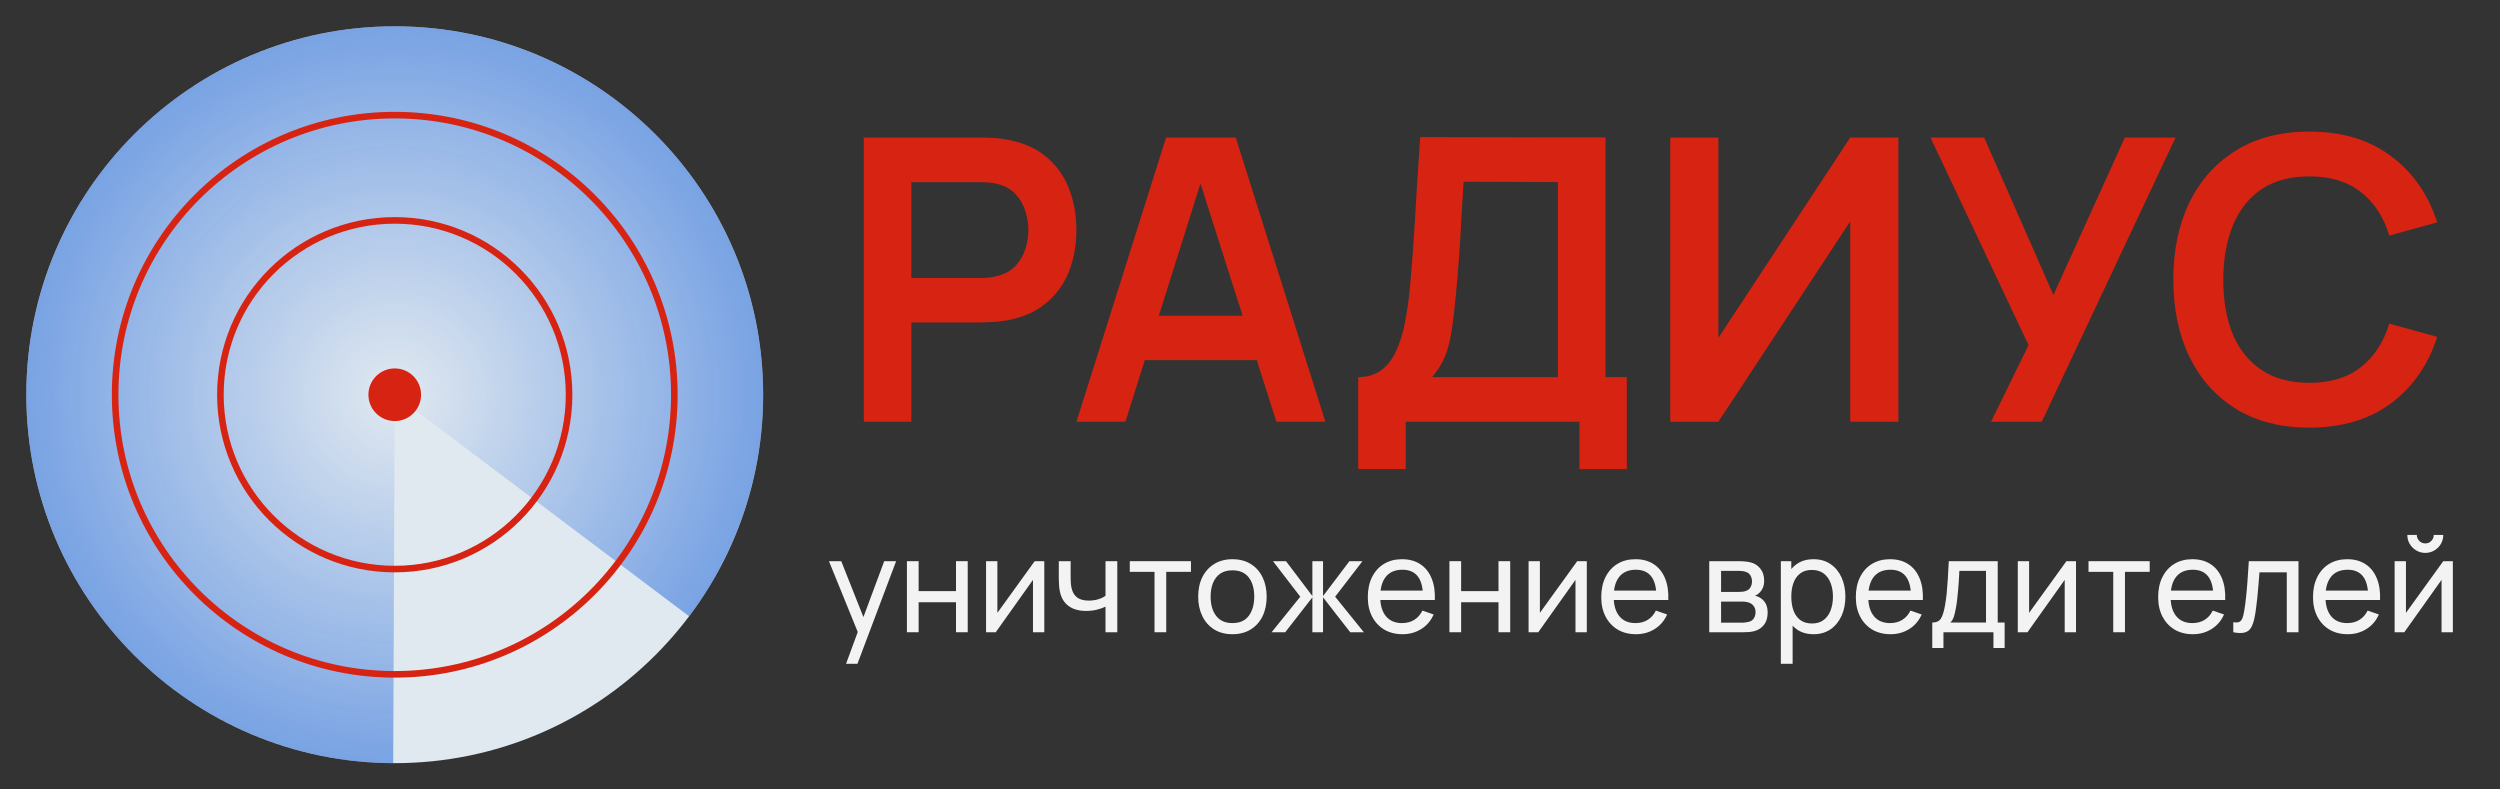 <?xml version="1.0" encoding="UTF-8"?> <svg xmlns="http://www.w3.org/2000/svg" width="190" height="60" viewBox="0 0 190 60" fill="none"><rect x="0" y="0" width="190" height="60" fill="#333333" stroke="none"/><path d="M58 30C58 45.464 45.464 58 30 58C14.536 58 2 45.464 2 30C2 14.536 14.536 2 30 2C45.464 2 58 14.536 58 30Z" fill="#E1E9F0"></path><path d="M52.373 46.836C56.164 41.798 58.144 35.628 57.992 29.326C57.84 23.023 55.566 16.956 51.537 12.107C47.508 7.258 41.961 3.91 35.792 2.606C29.624 1.302 23.197 2.117 17.55 4.92C11.903 7.724 7.367 12.351 4.677 18.052C1.987 23.754 1.3 30.197 2.727 36.338C4.154 42.478 7.611 47.958 12.54 51.889C17.468 55.821 23.579 57.974 29.884 58L30 30L52.373 46.836Z" fill="url(#paint0_angular_4644_72)" fill-opacity="0.5"></path><path fill-rule="evenodd" clip-rule="evenodd" d="M51.5 30C51.5 41.874 41.874 51.5 30 51.5C18.126 51.5 8.5 41.874 8.5 30C8.5 18.126 18.126 8.5 30 8.5C41.874 8.5 51.5 18.126 51.5 30ZM30 51C41.598 51 51 41.598 51 30C51 18.402 41.598 9 30 9C18.402 9 9 18.402 9 30C9 41.598 18.402 51 30 51Z" fill="#D72311"></path><path fill-rule="evenodd" clip-rule="evenodd" d="M43.5 30C43.5 37.456 37.456 43.5 30 43.5C22.544 43.5 16.5 37.456 16.5 30C16.5 22.544 22.544 16.5 30 16.5C37.456 16.5 43.5 22.544 43.5 30ZM30 43C37.18 43 43 37.18 43 30C43 22.82 37.18 17 30 17C22.82 17 17 22.82 17 30C17 37.18 22.82 43 30 43Z" fill="#D72311"></path><path d="M32 30C32 31.105 31.105 32 30 32C28.895 32 28 31.105 28 30C28 28.895 28.895 28 30 28C31.105 28 32 28.895 32 30Z" fill="#D72311"></path><path d="M175.507 32.5C173.347 32.5 171.497 32.03 169.957 31.09C168.417 30.14 167.232 28.82 166.402 27.13C165.582 25.44 165.172 23.48 165.172 21.25C165.172 19.02 165.582 17.06 166.402 15.37C167.232 13.68 168.417 12.365 169.957 11.425C171.497 10.475 173.347 10 175.507 10C177.997 10 180.072 10.625 181.732 11.875C183.392 13.115 184.557 14.79 185.227 16.9L181.582 17.905C181.162 16.495 180.447 15.395 179.437 14.605C178.427 13.805 177.117 13.405 175.507 13.405C174.057 13.405 172.847 13.73 171.877 14.38C170.917 15.03 170.192 15.945 169.702 17.125C169.222 18.295 168.977 19.67 168.967 21.25C168.967 22.83 169.207 24.21 169.687 25.39C170.177 26.56 170.907 27.47 171.877 28.12C172.847 28.77 174.057 29.095 175.507 29.095C177.117 29.095 178.427 28.695 179.437 27.895C180.447 27.095 181.162 25.995 181.582 24.595L185.227 25.6C184.557 27.71 183.392 29.39 181.732 30.64C180.072 31.88 177.997 32.5 175.507 32.5Z" fill="#D72311"></path><path d="M151.32 32.05L154.17 26.23L146.715 10.45H150.795L156.06 22.42L161.49 10.45H165.345L155.175 32.05H151.32Z" fill="#D72311"></path><path d="M144.278 32.05H140.618V16.825L130.598 32.05H126.938V10.45H130.598V25.675L140.618 10.45H144.278V32.05Z" fill="#D72311"></path><path d="M103.223 35.65V28.66C103.923 28.66 104.508 28.485 104.978 28.135C105.448 27.785 105.823 27.3 106.103 26.68C106.393 26.06 106.618 25.34 106.778 24.52C106.938 23.69 107.063 22.81 107.153 21.88C107.263 20.65 107.358 19.445 107.438 18.265C107.518 17.075 107.593 15.845 107.663 14.575C107.743 13.295 107.833 11.91 107.933 10.42L122.018 10.45V28.66H123.638V35.65H120.038V32.05H106.838V35.65H103.223ZM108.848 28.66H118.403V13.84L111.233 13.81C111.163 14.86 111.103 15.84 111.053 16.75C111.013 17.65 110.958 18.565 110.888 19.495C110.828 20.425 110.743 21.44 110.633 22.54C110.533 23.62 110.423 24.52 110.303 25.24C110.193 25.96 110.028 26.585 109.808 27.115C109.588 27.635 109.268 28.15 108.848 28.66Z" fill="#D72311"></path><path d="M81.812 32.05L88.623 10.45H93.918L100.728 32.05H97.007L90.828 12.67H91.638L85.532 32.05H81.812ZM85.608 27.37V23.995H96.948V27.37H85.608Z" fill="#D72311"></path><path d="M65.648 32.05V10.45H74.573C74.783 10.45 75.053 10.46 75.383 10.48C75.713 10.49 76.018 10.52 76.298 10.57C77.548 10.76 78.578 11.175 79.388 11.815C80.208 12.455 80.813 13.265 81.203 14.245C81.603 15.215 81.803 16.295 81.803 17.485C81.803 18.665 81.603 19.745 81.203 20.725C80.803 21.695 80.193 22.5 79.373 23.14C78.563 23.78 77.538 24.195 76.298 24.385C76.018 24.425 75.708 24.455 75.368 24.475C75.038 24.495 74.773 24.505 74.573 24.505H69.263V32.05H65.648ZM69.263 21.13H74.423C74.623 21.13 74.848 21.12 75.098 21.1C75.348 21.08 75.578 21.04 75.788 20.98C76.388 20.83 76.858 20.565 77.198 20.185C77.548 19.805 77.793 19.375 77.933 18.895C78.083 18.415 78.158 17.945 78.158 17.485C78.158 17.025 78.083 16.555 77.933 16.075C77.793 15.585 77.548 15.15 77.198 14.77C76.858 14.39 76.388 14.125 75.788 13.975C75.578 13.915 75.348 13.88 75.098 13.87C74.848 13.85 74.623 13.84 74.423 13.84H69.263V21.13Z" fill="#D72311"></path><path d="M184.322 42.02C184.072 42.02 183.844 41.959 183.637 41.835C183.431 41.712 183.266 41.549 183.142 41.345C183.019 41.139 182.957 40.909 182.957 40.655H183.677C183.677 40.832 183.741 40.984 183.867 41.11C183.994 41.237 184.146 41.3 184.322 41.3C184.502 41.3 184.654 41.237 184.777 41.11C184.904 40.984 184.967 40.832 184.967 40.655H185.687C185.687 40.909 185.626 41.139 185.502 41.345C185.382 41.549 185.217 41.712 185.007 41.835C184.801 41.959 184.572 42.02 184.322 42.02ZM186.417 42.65V48.05H185.557V44.07L182.727 48.05H181.992V42.65H182.852V46.575L185.687 42.65H186.417Z" fill="#F3F3F3"></path><path d="M178.429 48.2C177.899 48.2 177.436 48.083 177.039 47.85C176.646 47.613 176.339 47.285 176.119 46.865C175.899 46.442 175.789 45.948 175.789 45.385C175.789 44.795 175.897 44.285 176.114 43.855C176.331 43.422 176.632 43.088 177.019 42.855C177.409 42.618 177.866 42.5 178.389 42.5C178.932 42.5 179.394 42.625 179.774 42.875C180.157 43.125 180.444 43.482 180.634 43.945C180.827 44.408 180.911 44.96 180.884 45.6H179.984V45.28C179.974 44.617 179.839 44.122 179.579 43.795C179.319 43.465 178.932 43.3 178.419 43.3C177.869 43.3 177.451 43.477 177.164 43.83C176.877 44.183 176.734 44.69 176.734 45.35C176.734 45.987 176.877 46.48 177.164 46.83C177.451 47.18 177.859 47.355 178.389 47.355C178.746 47.355 179.056 47.273 179.319 47.11C179.582 46.947 179.789 46.712 179.939 46.405L180.794 46.7C180.584 47.177 180.267 47.547 179.844 47.81C179.424 48.07 178.952 48.2 178.429 48.2ZM176.434 45.6V44.885H180.424V45.6H176.434Z" fill="#F3F3F3"></path><path d="M169.73 48.05V47.285C169.93 47.322 170.082 47.315 170.185 47.265C170.292 47.212 170.37 47.12 170.42 46.99C170.474 46.857 170.517 46.69 170.55 46.49C170.607 46.174 170.655 45.82 170.695 45.43C170.739 45.04 170.777 44.614 170.81 44.15C170.847 43.684 170.88 43.184 170.91 42.65H174.685V48.05H173.795V43.495H171.72C171.7 43.802 171.675 44.117 171.645 44.44C171.619 44.764 171.59 45.079 171.56 45.385C171.53 45.689 171.497 45.972 171.46 46.235C171.427 46.495 171.39 46.72 171.35 46.91C171.287 47.237 171.199 47.499 171.085 47.695C170.972 47.889 170.809 48.014 170.595 48.07C170.382 48.13 170.094 48.124 169.73 48.05Z" fill="#F3F3F3"></path><path d="M166.66 48.2C166.13 48.2 165.666 48.083 165.27 47.85C164.876 47.613 164.57 47.285 164.35 46.865C164.13 46.442 164.02 45.948 164.02 45.385C164.02 44.795 164.128 44.285 164.345 43.855C164.561 43.422 164.863 43.088 165.25 42.855C165.64 42.618 166.096 42.5 166.62 42.5C167.163 42.5 167.625 42.625 168.005 42.875C168.388 43.125 168.675 43.482 168.865 43.945C169.058 44.408 169.141 44.96 169.115 45.6H168.215V45.28C168.205 44.617 168.07 44.122 167.81 43.795C167.55 43.465 167.163 43.3 166.65 43.3C166.1 43.3 165.681 43.477 165.395 43.83C165.108 44.183 164.965 44.69 164.965 45.35C164.965 45.987 165.108 46.48 165.395 46.83C165.681 47.18 166.09 47.355 166.62 47.355C166.976 47.355 167.286 47.273 167.55 47.11C167.813 46.947 168.02 46.712 168.17 46.405L169.025 46.7C168.815 47.177 168.498 47.547 168.075 47.81C167.655 48.07 167.183 48.2 166.66 48.2ZM164.665 45.6V44.885H168.655V45.6H164.665Z" fill="#F3F3F3"></path><path d="M160.607 48.05V43.46H158.727V42.65H163.377V43.46H161.497V48.05H160.607Z" fill="#F3F3F3"></path><path d="M157.777 42.65V48.05H156.917V44.07L154.087 48.05H153.352V42.65H154.212V46.575L157.047 42.65H157.777Z" fill="#F3F3F3"></path><path d="M146.852 49.25V47.315C147.155 47.315 147.372 47.217 147.502 47.02C147.632 46.82 147.737 46.492 147.817 46.035C147.87 45.749 147.913 45.442 147.947 45.115C147.98 44.789 148.008 44.425 148.032 44.025C148.058 43.622 148.083 43.164 148.107 42.65H151.827V47.315H152.352V49.25H151.502V48.05H147.702V49.25H146.852ZM148.222 47.315H150.937V43.385H148.912C148.902 43.622 148.888 43.87 148.872 44.13C148.855 44.387 148.835 44.644 148.812 44.9C148.792 45.157 148.767 45.4 148.737 45.63C148.71 45.857 148.678 46.06 148.642 46.24C148.598 46.49 148.548 46.702 148.492 46.875C148.435 47.049 148.345 47.195 148.222 47.315Z" fill="#F3F3F3"></path><path d="M143.683 48.2C143.153 48.2 142.69 48.083 142.293 47.85C141.9 47.613 141.593 47.285 141.373 46.865C141.153 46.442 141.043 45.948 141.043 45.385C141.043 44.795 141.151 44.285 141.368 43.855C141.585 43.422 141.886 43.088 142.273 42.855C142.663 42.618 143.12 42.5 143.643 42.5C144.186 42.5 144.648 42.625 145.028 42.875C145.411 43.125 145.698 43.482 145.888 43.945C146.081 44.408 146.165 44.96 146.138 45.6H145.238V45.28C145.228 44.617 145.093 44.122 144.833 43.795C144.573 43.465 144.186 43.3 143.673 43.3C143.123 43.3 142.705 43.477 142.418 43.83C142.131 44.183 141.988 44.69 141.988 45.35C141.988 45.987 142.131 46.48 142.418 46.83C142.705 47.18 143.113 47.355 143.643 47.355C144 47.355 144.31 47.273 144.573 47.11C144.836 46.947 145.043 46.712 145.193 46.405L146.048 46.7C145.838 47.177 145.521 47.547 145.098 47.81C144.678 48.07 144.206 48.2 143.683 48.2ZM141.688 45.6V44.885H145.678V45.6H141.688Z" fill="#F3F3F3"></path><path d="M137.829 48.2C137.322 48.2 136.895 48.075 136.549 47.825C136.202 47.572 135.939 47.23 135.759 46.8C135.582 46.367 135.494 45.882 135.494 45.345C135.494 44.802 135.582 44.315 135.759 43.885C135.939 43.455 136.202 43.117 136.549 42.87C136.899 42.623 137.327 42.5 137.834 42.5C138.334 42.5 138.764 42.625 139.124 42.875C139.487 43.122 139.765 43.46 139.959 43.89C140.152 44.32 140.249 44.805 140.249 45.345C140.249 45.885 140.152 46.37 139.959 46.8C139.765 47.23 139.487 47.572 139.124 47.825C138.764 48.075 138.332 48.2 137.829 48.2ZM135.344 50.45V42.65H136.139V46.625H136.239V50.45H135.344ZM137.719 47.385C138.075 47.385 138.37 47.295 138.604 47.115C138.837 46.935 139.012 46.692 139.129 46.385C139.245 46.075 139.304 45.728 139.304 45.345C139.304 44.965 139.245 44.622 139.129 44.315C139.015 44.008 138.839 43.765 138.599 43.585C138.362 43.405 138.06 43.315 137.694 43.315C137.344 43.315 137.054 43.402 136.824 43.575C136.594 43.745 136.422 43.983 136.309 44.29C136.195 44.593 136.139 44.945 136.139 45.345C136.139 45.738 136.194 46.09 136.304 46.4C136.417 46.707 136.59 46.948 136.824 47.125C137.057 47.298 137.355 47.385 137.719 47.385Z" fill="#F3F3F3"></path><path d="M129.902 48.05V42.65H132.202C132.339 42.65 132.486 42.659 132.642 42.675C132.802 42.689 132.947 42.714 133.077 42.75C133.367 42.827 133.606 42.985 133.792 43.225C133.982 43.462 134.077 43.762 134.077 44.125C134.077 44.329 134.046 44.505 133.982 44.655C133.922 44.805 133.836 44.935 133.722 45.045C133.672 45.095 133.617 45.14 133.557 45.18C133.497 45.22 133.437 45.252 133.377 45.275C133.494 45.295 133.612 45.34 133.732 45.41C133.922 45.514 134.071 45.659 134.177 45.845C134.287 46.032 134.342 46.27 134.342 46.56C134.342 46.927 134.254 47.23 134.077 47.47C133.901 47.707 133.657 47.87 133.347 47.96C133.217 47.997 133.074 48.022 132.917 48.035C132.761 48.045 132.609 48.05 132.462 48.05H129.902ZM130.802 47.325H132.412C132.482 47.325 132.566 47.319 132.662 47.305C132.762 47.292 132.851 47.275 132.927 47.255C133.101 47.205 133.226 47.112 133.302 46.975C133.382 46.839 133.422 46.69 133.422 46.53C133.422 46.317 133.362 46.144 133.242 46.01C133.126 45.877 132.971 45.794 132.777 45.76C132.707 45.74 132.631 45.729 132.547 45.725C132.467 45.722 132.396 45.72 132.332 45.72H130.802V47.325ZM130.802 44.985H132.142C132.236 44.985 132.334 44.98 132.437 44.97C132.541 44.957 132.631 44.935 132.707 44.905C132.861 44.849 132.972 44.755 133.042 44.625C133.116 44.492 133.152 44.347 133.152 44.19C133.152 44.017 133.112 43.865 133.032 43.735C132.956 43.602 132.837 43.51 132.677 43.46C132.571 43.42 132.451 43.399 132.317 43.395C132.187 43.389 132.104 43.385 132.067 43.385H130.802V44.985Z" fill="#F3F3F3"></path><path d="M124.335 48.2C123.805 48.2 123.342 48.083 122.945 47.85C122.552 47.613 122.245 47.285 122.025 46.865C121.805 46.442 121.695 45.948 121.695 45.385C121.695 44.795 121.804 44.285 122.02 43.855C122.237 43.422 122.539 43.088 122.925 42.855C123.315 42.618 123.772 42.5 124.295 42.5C124.839 42.5 125.3 42.625 125.68 42.875C126.064 43.125 126.35 43.482 126.54 43.945C126.734 44.408 126.817 44.96 126.79 45.6H125.89V45.28C125.88 44.617 125.745 44.122 125.485 43.795C125.225 43.465 124.839 43.3 124.325 43.3C123.775 43.3 123.357 43.477 123.07 43.83C122.784 44.183 122.64 44.69 122.64 45.35C122.64 45.987 122.784 46.48 123.07 46.83C123.357 47.18 123.765 47.355 124.295 47.355C124.652 47.355 124.962 47.273 125.225 47.11C125.489 46.947 125.695 46.712 125.845 46.405L126.7 46.7C126.49 47.177 126.174 47.547 125.75 47.81C125.33 48.07 124.859 48.2 124.335 48.2ZM122.34 45.6V44.885H126.33V45.6H122.34Z" fill="#F3F3F3"></path><path d="M120.597 42.65V48.05H119.737V44.07L116.907 48.05H116.172V42.65H117.032V46.575L119.867 42.65H120.597Z" fill="#F3F3F3"></path><path d="M110.156 48.05V42.65H111.046V44.925H113.886V42.65H114.776V48.05H113.886V45.77H111.046V48.05H110.156Z" fill="#F3F3F3"></path><path d="M106.593 48.2C106.063 48.2 105.6 48.083 105.203 47.85C104.81 47.613 104.503 47.285 104.283 46.865C104.063 46.442 103.953 45.948 103.953 45.385C103.953 44.795 104.061 44.285 104.278 43.855C104.495 43.422 104.796 43.088 105.183 42.855C105.573 42.618 106.03 42.5 106.553 42.5C107.096 42.5 107.558 42.625 107.938 42.875C108.321 43.125 108.608 43.482 108.798 43.945C108.991 44.408 109.075 44.96 109.048 45.6H108.148V45.28C108.138 44.617 108.003 44.122 107.743 43.795C107.483 43.465 107.096 43.3 106.583 43.3C106.033 43.3 105.615 43.477 105.328 43.83C105.041 44.183 104.898 44.69 104.898 45.35C104.898 45.987 105.041 46.48 105.328 46.83C105.615 47.18 106.023 47.355 106.553 47.355C106.91 47.355 107.22 47.273 107.483 47.11C107.746 46.947 107.953 46.712 108.103 46.405L108.958 46.7C108.748 47.177 108.431 47.547 108.008 47.81C107.588 48.07 107.116 48.2 106.593 48.2ZM104.598 45.6V44.885H108.588V45.6H104.598Z" fill="#F3F3F3"></path><path d="M96.641 48.05L98.821 45.35L96.746 42.65H97.736L99.741 45.3V42.65H100.551V45.3L102.556 42.65H103.546L101.471 45.35L103.651 48.05H102.616L100.551 45.4V48.05H99.741V45.4L97.676 48.05H96.641Z" fill="#F3F3F3"></path><path d="M93.662 48.2C93.126 48.2 92.662 48.078 92.272 47.835C91.886 47.592 91.588 47.255 91.377 46.825C91.168 46.395 91.062 45.902 91.062 45.345C91.062 44.778 91.169 44.282 91.382 43.855C91.596 43.428 91.897 43.097 92.287 42.86C92.677 42.62 93.136 42.5 93.662 42.5C94.203 42.5 94.668 42.622 95.058 42.865C95.448 43.105 95.746 43.44 95.953 43.87C96.162 44.297 96.267 44.788 96.267 45.345C96.267 45.908 96.162 46.405 95.953 46.835C95.743 47.262 95.442 47.597 95.052 47.84C94.662 48.08 94.199 48.2 93.662 48.2ZM93.662 47.355C94.222 47.355 94.639 47.168 94.912 46.795C95.186 46.422 95.323 45.938 95.323 45.345C95.323 44.735 95.184 44.25 94.907 43.89C94.631 43.527 94.216 43.345 93.662 43.345C93.286 43.345 92.976 43.43 92.733 43.6C92.489 43.77 92.308 44.005 92.188 44.305C92.067 44.605 92.007 44.952 92.007 45.345C92.007 45.952 92.147 46.438 92.427 46.805C92.707 47.172 93.119 47.355 93.662 47.355Z" fill="#F3F3F3"></path><path d="M87.743 48.05V43.46H85.863V42.65H90.513V43.46H88.633V48.05H87.743Z" fill="#F3F3F3"></path><path d="M84.019 48.05V46.105C83.839 46.195 83.62 46.272 83.364 46.335C83.11 46.399 82.839 46.43 82.549 46.43C81.999 46.43 81.555 46.307 81.219 46.06C80.882 45.814 80.662 45.459 80.559 44.995C80.529 44.855 80.507 44.71 80.494 44.56C80.484 44.41 80.477 44.274 80.474 44.15C80.47 44.027 80.469 43.937 80.469 43.88V42.65H81.369V43.88C81.369 43.977 81.372 44.097 81.379 44.24C81.385 44.38 81.402 44.517 81.429 44.65C81.495 44.98 81.634 45.229 81.844 45.395C82.057 45.562 82.357 45.645 82.744 45.645C83.004 45.645 83.244 45.612 83.464 45.545C83.684 45.479 83.869 45.39 84.019 45.28V42.65H84.914V48.05H84.019Z" fill="#F3F3F3"></path><path d="M79.366 42.65V48.05H78.506V44.07L75.676 48.05H74.941V42.65H75.801V46.575L78.636 42.65H79.366Z" fill="#F3F3F3"></path><path d="M68.926 48.05V42.65H69.816V44.925H72.656V42.65H73.546V48.05H72.656V45.77H69.816V48.05H68.926Z" fill="#F3F3F3"></path><path d="M64.3 50.45L65.345 47.61L65.36 48.45L63 42.65H63.935L65.785 47.315H65.465L67.2 42.65H68.105L65.165 50.45H64.3Z" fill="#F3F3F3"></path><defs><radialGradient id="paint0_angular_4644_72" cx="0" cy="0" r="1" gradientUnits="userSpaceOnUse" gradientTransform="translate(30 30) rotate(90) scale(28)"><stop stop-color="#115DD7" stop-opacity="0"></stop><stop offset="1" stop-color="#115DD7"></stop></radialGradient></defs></svg> 